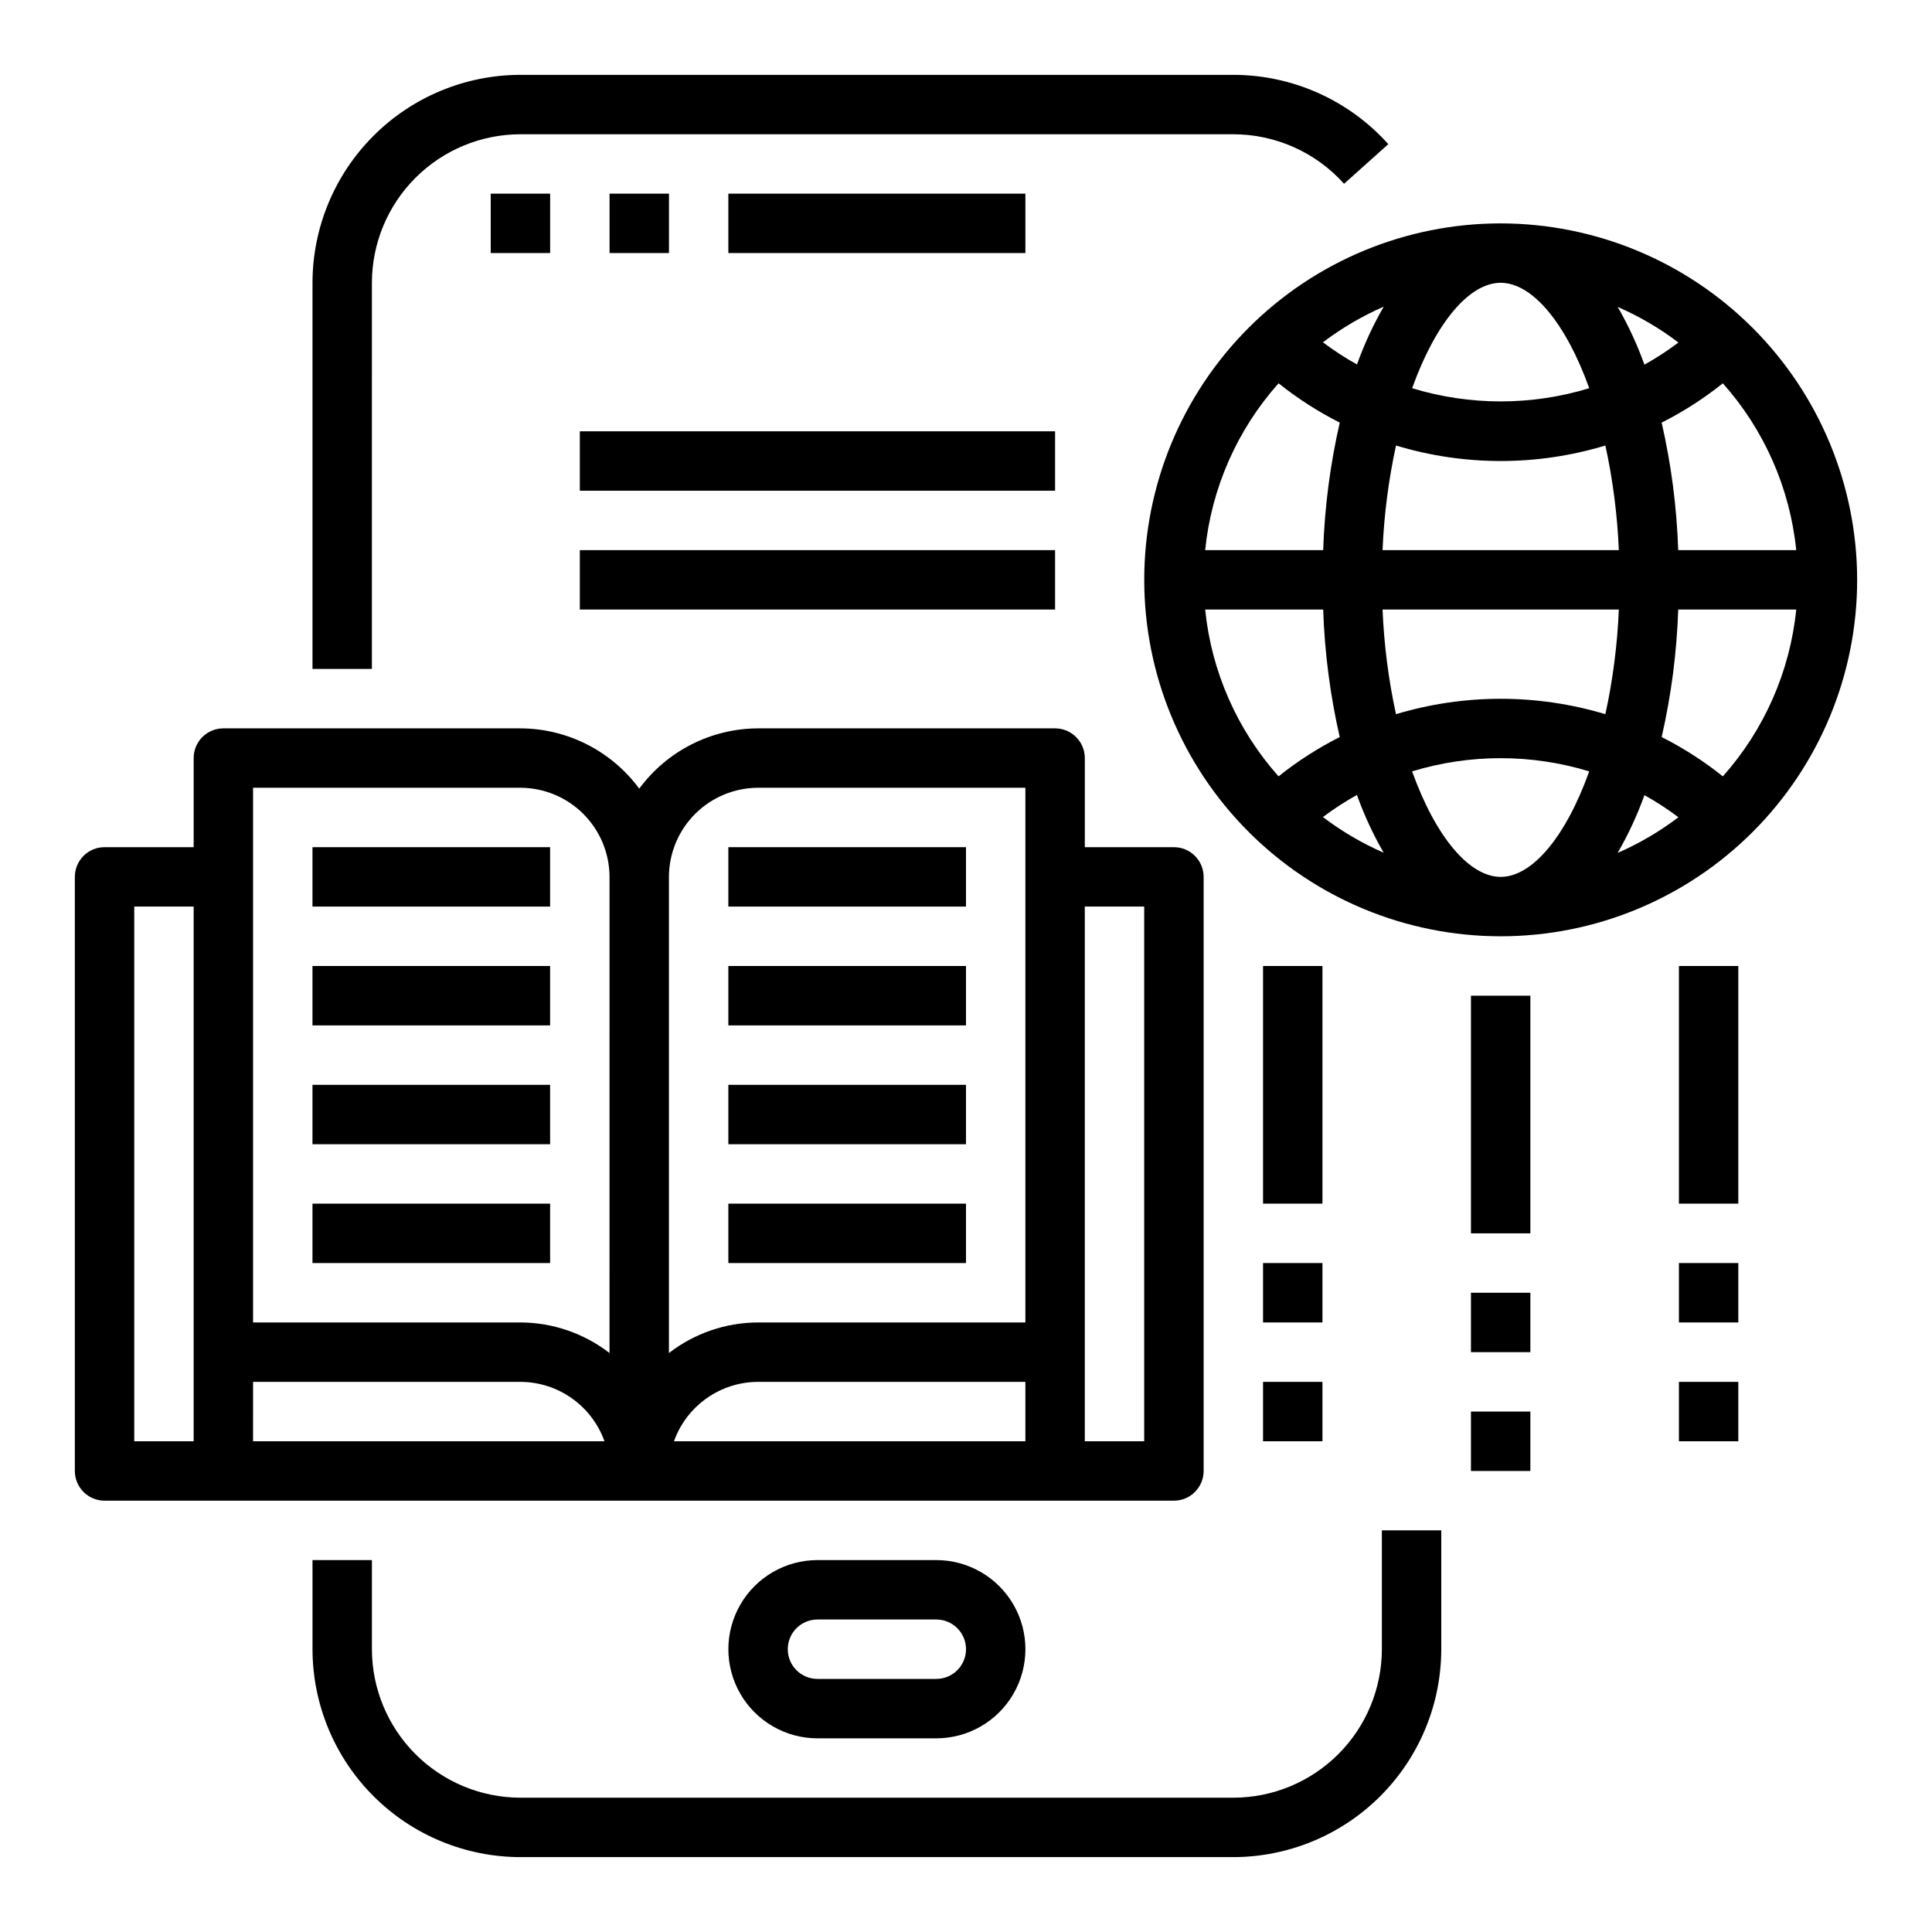 <?xml version="1.0" encoding="UTF-8"?>
<!-- The Best Svg Icon site in the world: iconSvg.co, Visit us! https://iconsvg.co -->
<svg fill="#000000" width="800px" height="800px" version="1.1" viewBox="144 144 512 512" xmlns="http://www.w3.org/2000/svg">
 <g>
  <path d="m510.21 581.05c-0.012 10.434-4.164 20.441-11.543 27.82-7.379 7.375-17.383 11.527-27.816 11.539h-188.93c-10.434-0.012-20.438-4.164-27.816-11.539-7.379-7.379-11.531-17.387-11.543-27.82v-23.617h-15.746v23.617c0.02 14.609 5.828 28.617 16.16 38.945 10.328 10.332 24.336 16.141 38.945 16.16h188.93c14.609-0.02 28.613-5.828 38.945-16.16 10.332-10.328 16.141-24.336 16.156-38.945v-31.488h-15.742z"/>
  <path d="m242.56 218.94c0.012-10.434 4.164-20.438 11.543-27.816 7.379-7.379 17.383-11.531 27.816-11.543h188.93c11.199 0.008 21.867 4.781 29.34 13.121l11.73-10.5h-0.004c-10.461-11.676-25.391-18.352-41.066-18.367h-188.93c-14.609 0.02-28.617 5.828-38.945 16.16-10.332 10.332-16.141 24.336-16.16 38.945v102.34h15.742z"/>
  <path d="m305.54 195.32h15.742v15.742h-15.742z"/>
  <path d="m274.05 195.32h15.742v15.742h-15.742z"/>
  <path d="m337.02 195.32h78.719v15.742h-78.719z"/>
  <path d="m360.64 557.44c-8.434 0-16.23 4.504-20.449 11.809-4.219 7.309-4.219 16.309 0 23.617 4.219 7.309 12.016 11.809 20.449 11.809h31.488c8.438 0 16.234-4.5 20.453-11.809 4.219-7.309 4.219-16.309 0-23.617-4.219-7.305-12.016-11.809-20.453-11.809zm39.359 23.617h0.004c0 2.09-0.832 4.09-2.309 5.566-1.477 1.477-3.477 2.305-5.566 2.305h-31.488c-4.348 0-7.871-3.523-7.871-7.871 0-4.348 3.523-7.871 7.871-7.871h31.488c2.09 0 4.09 0.828 5.566 2.305 1.477 1.477 2.309 3.481 2.309 5.566z"/>
  <path d="m455.1 368.51h-23.613v-23.617c0-2.09-0.832-4.09-2.309-5.566-1.477-1.477-3.477-2.305-5.566-2.305h-78.719c-12.434 0.047-24.109 5.973-31.488 15.98-7.379-10.008-19.055-15.934-31.488-15.98h-78.719c-4.348 0-7.875 3.523-7.875 7.871v23.617h-23.613c-4.348 0-7.875 3.523-7.875 7.871v157.44c0 2.086 0.832 4.09 2.309 5.566 1.477 1.477 3.477 2.305 5.566 2.305h283.39c2.09 0 4.09-0.828 5.566-2.305 1.477-1.477 2.309-3.481 2.309-5.566v-157.44c0-2.09-0.832-4.09-2.309-5.566-1.477-1.477-3.477-2.305-5.566-2.305zm-259.78 157.44h-15.742v-141.7h15.742zm15.742 0 0.004-15.742h70.848c4.883 0.012 9.641 1.531 13.629 4.352 3.984 2.816 7.008 6.793 8.648 11.391zm94.465-23.379h0.004c-6.762-5.234-15.066-8.082-23.617-8.109h-70.848v-141.7h70.848c6.258 0.02 12.254 2.512 16.68 6.938 4.422 4.426 6.918 10.422 6.938 16.68zm110.21 23.379h-93.125c1.641-4.598 4.664-8.574 8.648-11.391 3.988-2.82 8.746-4.34 13.629-4.352h70.848zm0-31.488h-70.848c-8.551 0.027-16.855 2.875-23.617 8.109v-126.19c0.02-6.258 2.516-12.254 6.938-16.68 4.426-4.426 10.422-6.918 16.68-6.938h70.848zm31.488 31.488h-15.742v-141.7h15.742z"/>
  <path d="m226.81 368.51h62.977v15.742h-62.977z"/>
  <path d="m226.81 400h62.977v15.742h-62.977z"/>
  <path d="m226.81 431.49h62.977v15.742h-62.977z"/>
  <path d="m226.81 462.98h62.977v15.742h-62.977z"/>
  <path d="m337.02 368.51h62.977v15.742h-62.977z"/>
  <path d="m337.02 400h62.977v15.742h-62.977z"/>
  <path d="m337.02 431.49h62.977v15.742h-62.977z"/>
  <path d="m337.02 462.98h62.977v15.742h-62.977z"/>
  <path d="m541.7 203.2c-25.055 0-49.082 9.949-66.797 27.668-17.715 17.715-27.668 41.742-27.668 66.797 0 25.051 9.953 49.078 27.668 66.793 17.715 17.719 41.742 27.668 66.797 27.668 25.055 0 49.082-9.949 66.797-27.668 17.715-17.715 27.668-41.742 27.668-66.793-0.027-25.047-9.988-49.059-27.699-66.77-17.711-17.707-41.723-27.668-66.766-27.695zm78.32 86.594-31.277-0.004c-0.379-11.379-1.848-22.695-4.387-33.793 5.75-2.902 11.184-6.391 16.211-10.414 10.98 12.316 17.789 27.789 19.453 44.207zm-47.32-64.465c5.723 2.496 11.133 5.668 16.105 9.445-2.867 2.156-5.879 4.117-9.012 5.863-1.902-5.305-4.277-10.43-7.094-15.309zm-7.535 21.555v-0.004c-15.297 4.664-31.637 4.664-46.934 0 6.203-17.301 15.117-27.938 23.469-27.938 8.352 0 17.262 10.637 23.465 27.938zm-61.559-6.297v-0.004c-3.133-1.746-6.144-3.707-9.012-5.863 4.973-3.777 10.379-6.949 16.105-9.449-2.82 4.891-5.195 10.023-7.094 15.336zm7.086 129.39c-5.727-2.5-11.133-5.672-16.105-9.449 2.867-2.156 5.879-4.117 9.012-5.863 1.902 5.312 4.277 10.445 7.102 15.336zm7.535-21.555h-0.004c15.297-4.664 31.637-4.664 46.934 0-6.195 17.324-15.105 27.961-23.457 27.961-8.352 0-17.266-10.637-23.469-27.938zm61.559 6.297c3.133 1.746 6.144 3.707 9.012 5.863-4.977 3.777-10.383 6.949-16.105 9.449 2.82-4.883 5.199-10.008 7.102-15.312zm-10.352-21.453c-18.094-5.441-37.391-5.441-55.484 0-1.984-9.121-3.172-18.402-3.559-27.73h62.617c-0.387 9.328-1.582 18.609-3.566 27.73zm-59.043-43.477c0.387-9.328 1.582-18.602 3.566-27.723 18.09 5.477 37.395 5.477 55.484 0 1.984 9.121 3.176 18.395 3.566 27.723zm-27.551-44.211v0.004c5.031 4.019 10.461 7.508 16.207 10.414-2.539 11.098-4.012 22.414-4.391 33.793h-31.277c1.664-16.418 8.473-31.891 19.453-44.207zm-19.461 59.957h31.277c0.379 11.379 1.848 22.695 4.383 33.793-5.746 2.902-11.18 6.391-16.207 10.414-10.98-12.316-17.789-27.789-19.453-44.207zm137.19 44.211v-0.004c-5.031-4.019-10.461-7.508-16.211-10.414 2.539-11.098 4.008-22.414 4.387-33.793h31.277c-1.664 16.418-8.473 31.891-19.453 44.207z"/>
  <path d="m533.82 407.87h15.742v62.977h-15.742z"/>
  <path d="m533.82 486.59h15.742v15.742h-15.742z"/>
  <path d="m588.93 400h15.742v62.977h-15.742z"/>
  <path d="m588.93 478.72h15.742v15.742h-15.742z"/>
  <path d="m588.93 510.21h15.742v15.742h-15.742z"/>
  <path d="m478.72 400h15.742v62.977h-15.742z"/>
  <path d="m478.72 478.72h15.742v15.742h-15.742z"/>
  <path d="m478.72 510.21h15.742v15.742h-15.742z"/>
  <path d="m533.82 518.08h15.742v15.742h-15.742z"/>
  <path d="m297.66 289.79h125.95v15.742h-125.95z"/>
  <path d="m297.66 258.3h125.95v15.742h-125.95z"/>
 </g>
</svg>